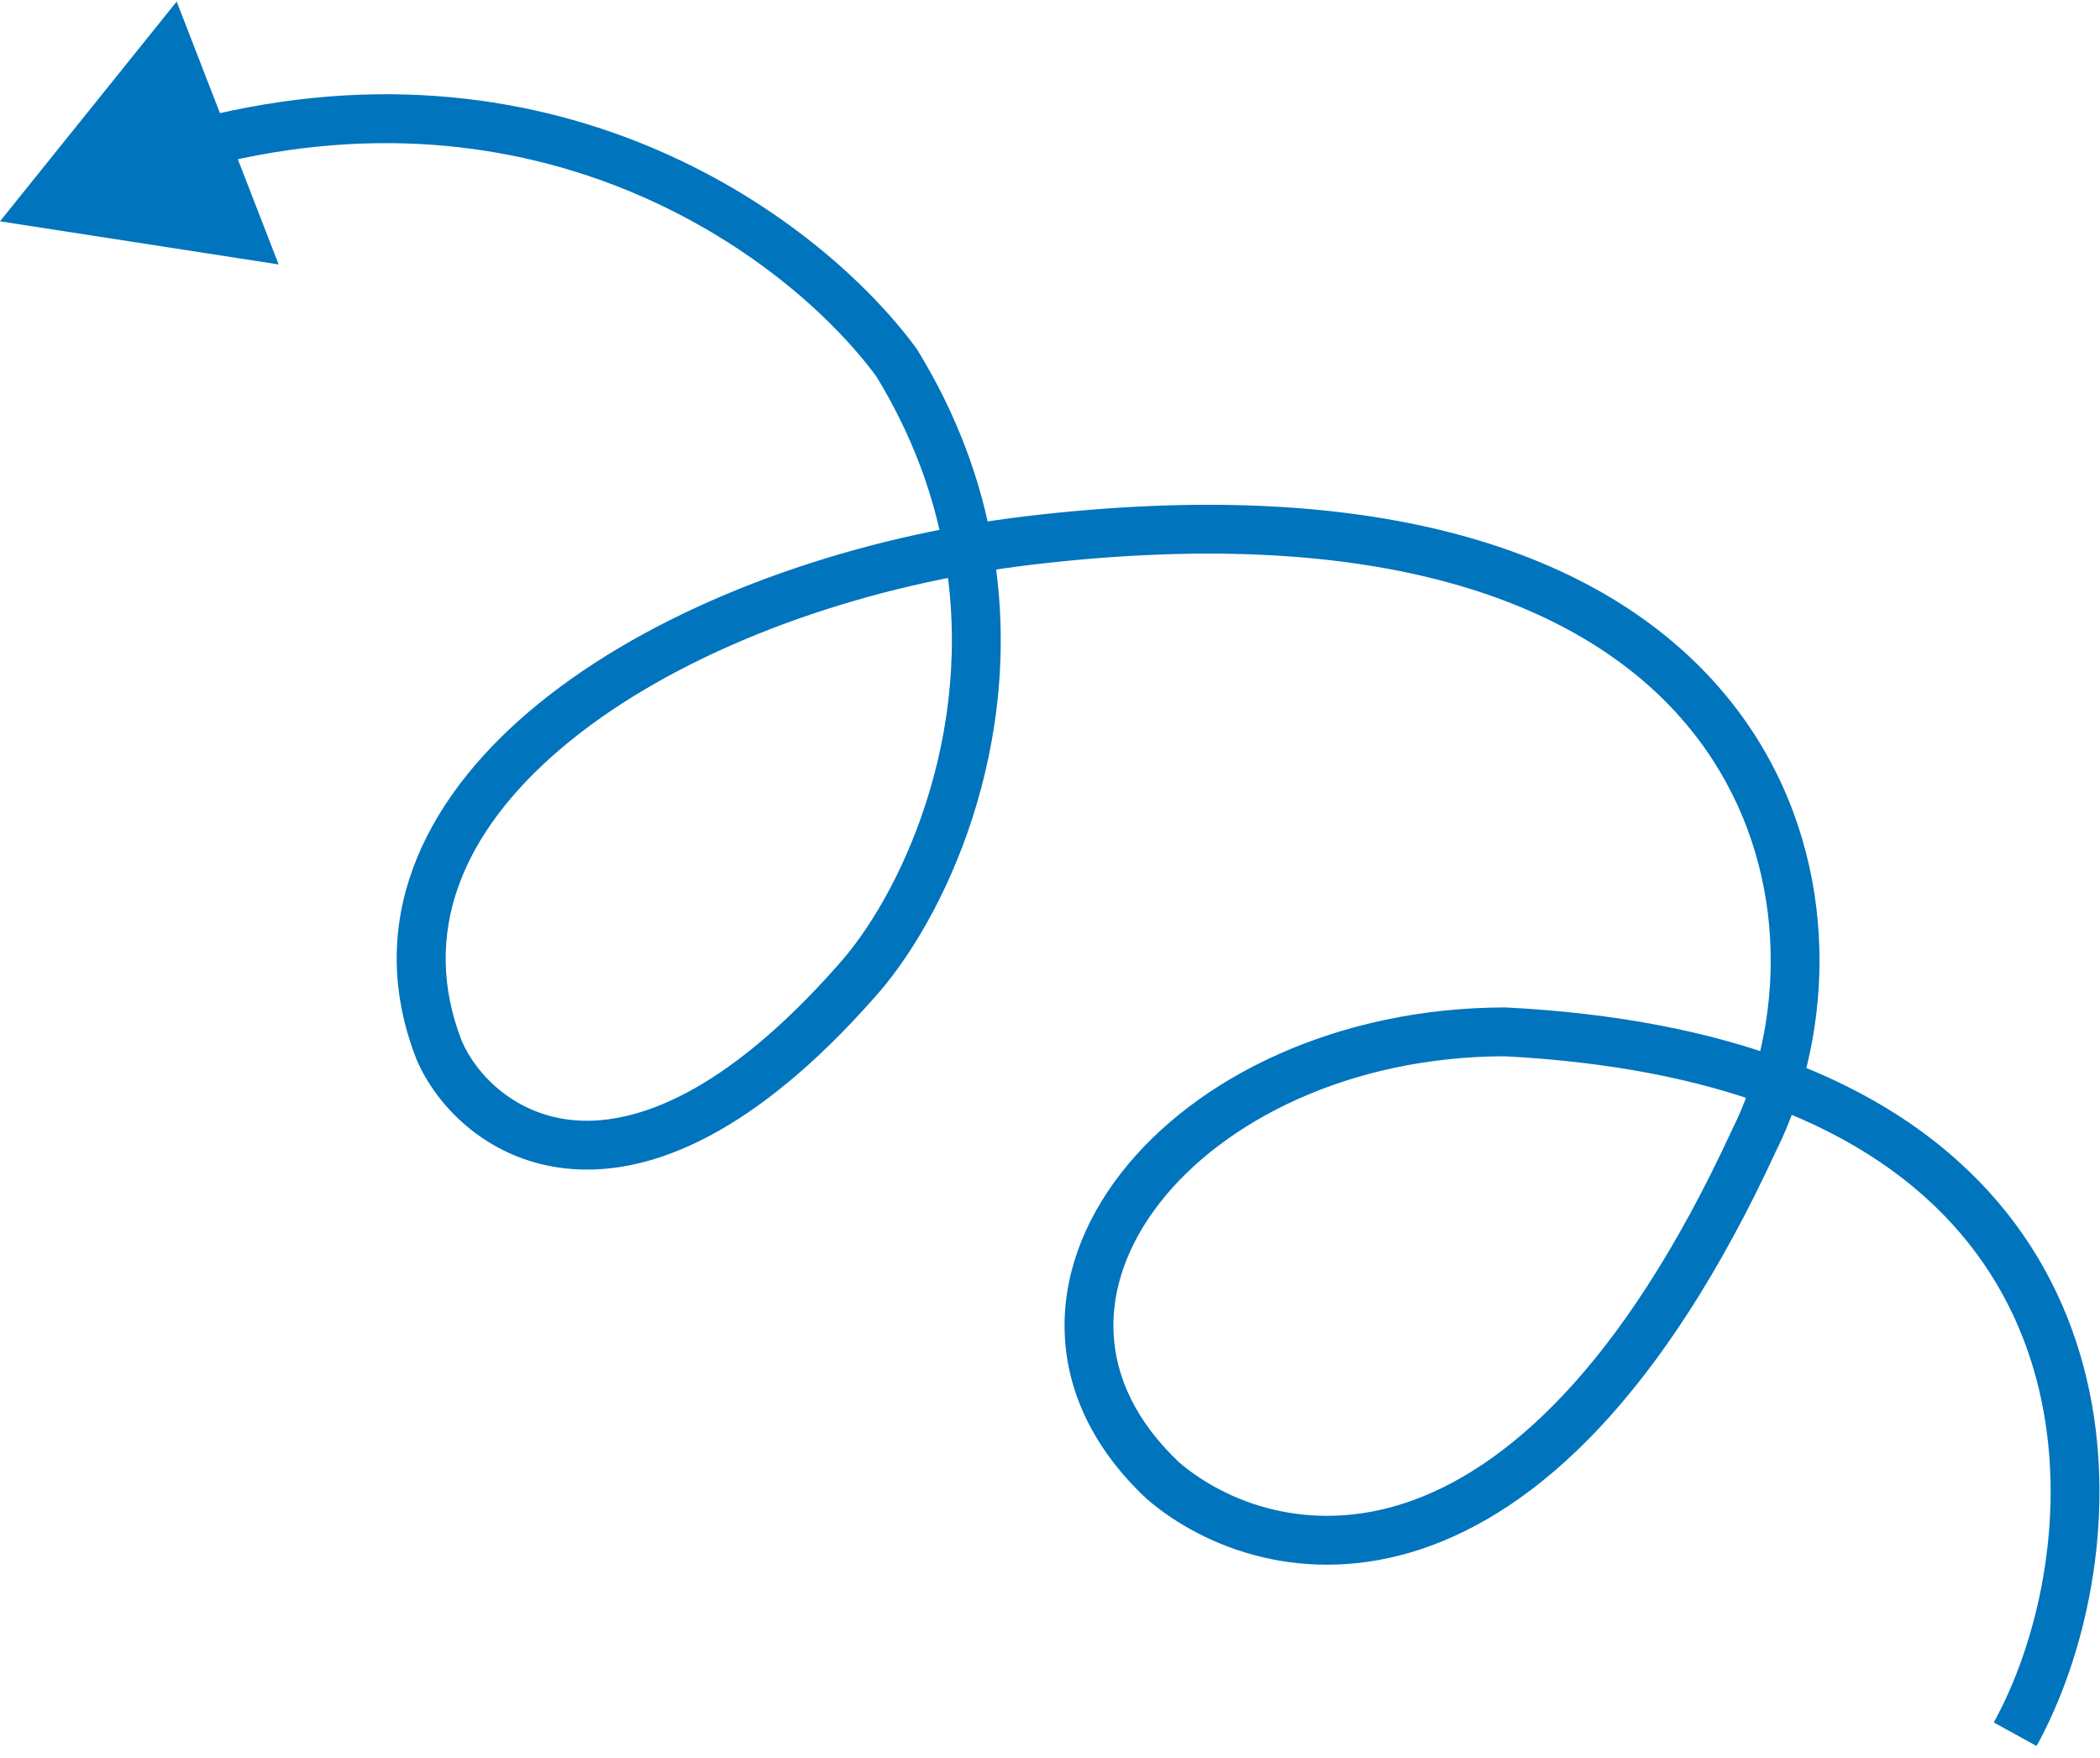 <svg xmlns="http://www.w3.org/2000/svg" width="172" height="144" viewBox="0 0 172 144" fill="none"><path d="M123.26 84.519L123.362 82.521L123.309 82.519L123.256 82.519L123.26 84.519ZM95.269 121.297L93.901 122.756L93.934 122.787L93.969 122.816L95.269 121.297ZM143.65 93.441L141.861 92.547L141.847 92.575L141.834 92.603L143.65 93.441ZM84.243 44.274L84.48 46.26H84.48L84.243 44.274ZM35.96 86.002L34.095 86.726L34.107 86.755L34.119 86.784L35.96 86.002ZM70.033 80.485L68.556 79.136L68.546 79.148L68.536 79.159L70.033 80.485ZM73.427 29.699L75.132 28.652L75.088 28.581L75.038 28.513L73.427 29.699ZM0 18.128L22.822 21.66L14.47 0.129L0 18.128ZM166.804 143.016C170.759 135.845 173.371 124.752 171.132 113.955C168.865 103.018 161.641 92.519 146.235 86.813L144.846 90.564C158.937 95.783 165.224 105.157 167.216 114.766C169.236 124.515 166.856 134.64 163.301 141.084L166.804 143.016ZM146.235 86.813C139.991 84.501 132.435 82.987 123.362 82.521L123.157 86.516C131.906 86.965 139.051 88.418 144.846 90.564L146.235 86.813ZM123.256 82.519C109.563 82.543 97.951 88.205 91.817 96.091C88.739 100.048 87 104.628 87.209 109.338C87.419 114.075 89.588 118.712 93.901 122.756L96.637 119.838C92.977 116.406 91.362 112.714 91.205 109.161C91.046 105.581 92.357 101.91 94.974 98.547C100.228 91.793 110.585 86.542 123.263 86.519L123.256 82.519ZM93.969 122.816C98.651 126.823 106.881 130.053 116.402 126.887C125.886 123.734 136.188 114.388 145.466 94.278L141.834 92.603C132.785 112.216 123.142 120.431 115.14 123.092C107.174 125.74 100.378 123.036 96.57 119.777L93.969 122.816ZM145.44 94.335C146.232 92.749 146.908 91.052 147.453 89.275L143.628 88.103C143.146 89.676 142.551 91.166 141.861 92.547L145.44 94.335ZM147.453 89.275C150.665 78.794 149.374 65.216 139.731 55.134C130.078 45.042 112.486 38.892 84.007 42.288L84.48 46.26C112.296 42.943 128.396 49.071 136.84 57.899C145.294 66.738 146.503 78.724 143.628 88.103L147.453 89.275ZM84.007 42.288C82.321 42.489 80.64 42.736 78.969 43.027L79.656 46.968C81.257 46.688 82.867 46.452 84.48 46.26L84.007 42.288ZM78.969 43.027C65.274 45.414 52.137 50.8 43.349 58.272C34.526 65.774 29.81 75.698 34.095 86.726L37.824 85.277C34.376 76.404 37.881 68.171 45.94 61.319C54.034 54.437 66.44 49.271 79.656 46.968L78.969 43.027ZM34.119 86.784C35.798 90.732 40.185 95.261 46.872 95.757C53.571 96.255 61.926 92.661 71.531 81.81L68.536 79.159C59.317 89.575 52.079 92.133 47.168 91.769C42.245 91.403 39.007 88.058 37.8 85.219L34.119 86.784ZM71.51 81.833C77.308 75.482 84.175 60.953 81.282 44.648L77.343 45.347C79.99 60.264 73.636 73.572 68.556 79.136L71.51 81.833ZM81.282 44.648C80.353 39.411 78.418 34.006 75.132 28.652L71.723 30.745C74.742 35.663 76.5 40.594 77.343 45.347L81.282 44.648ZM75.038 28.513C67.219 17.896 46.013 2.178 16.296 9.677L17.275 13.556C45.041 6.549 64.71 21.234 71.817 30.885L75.038 28.513Z" fill="#0074BD"></path></svg>